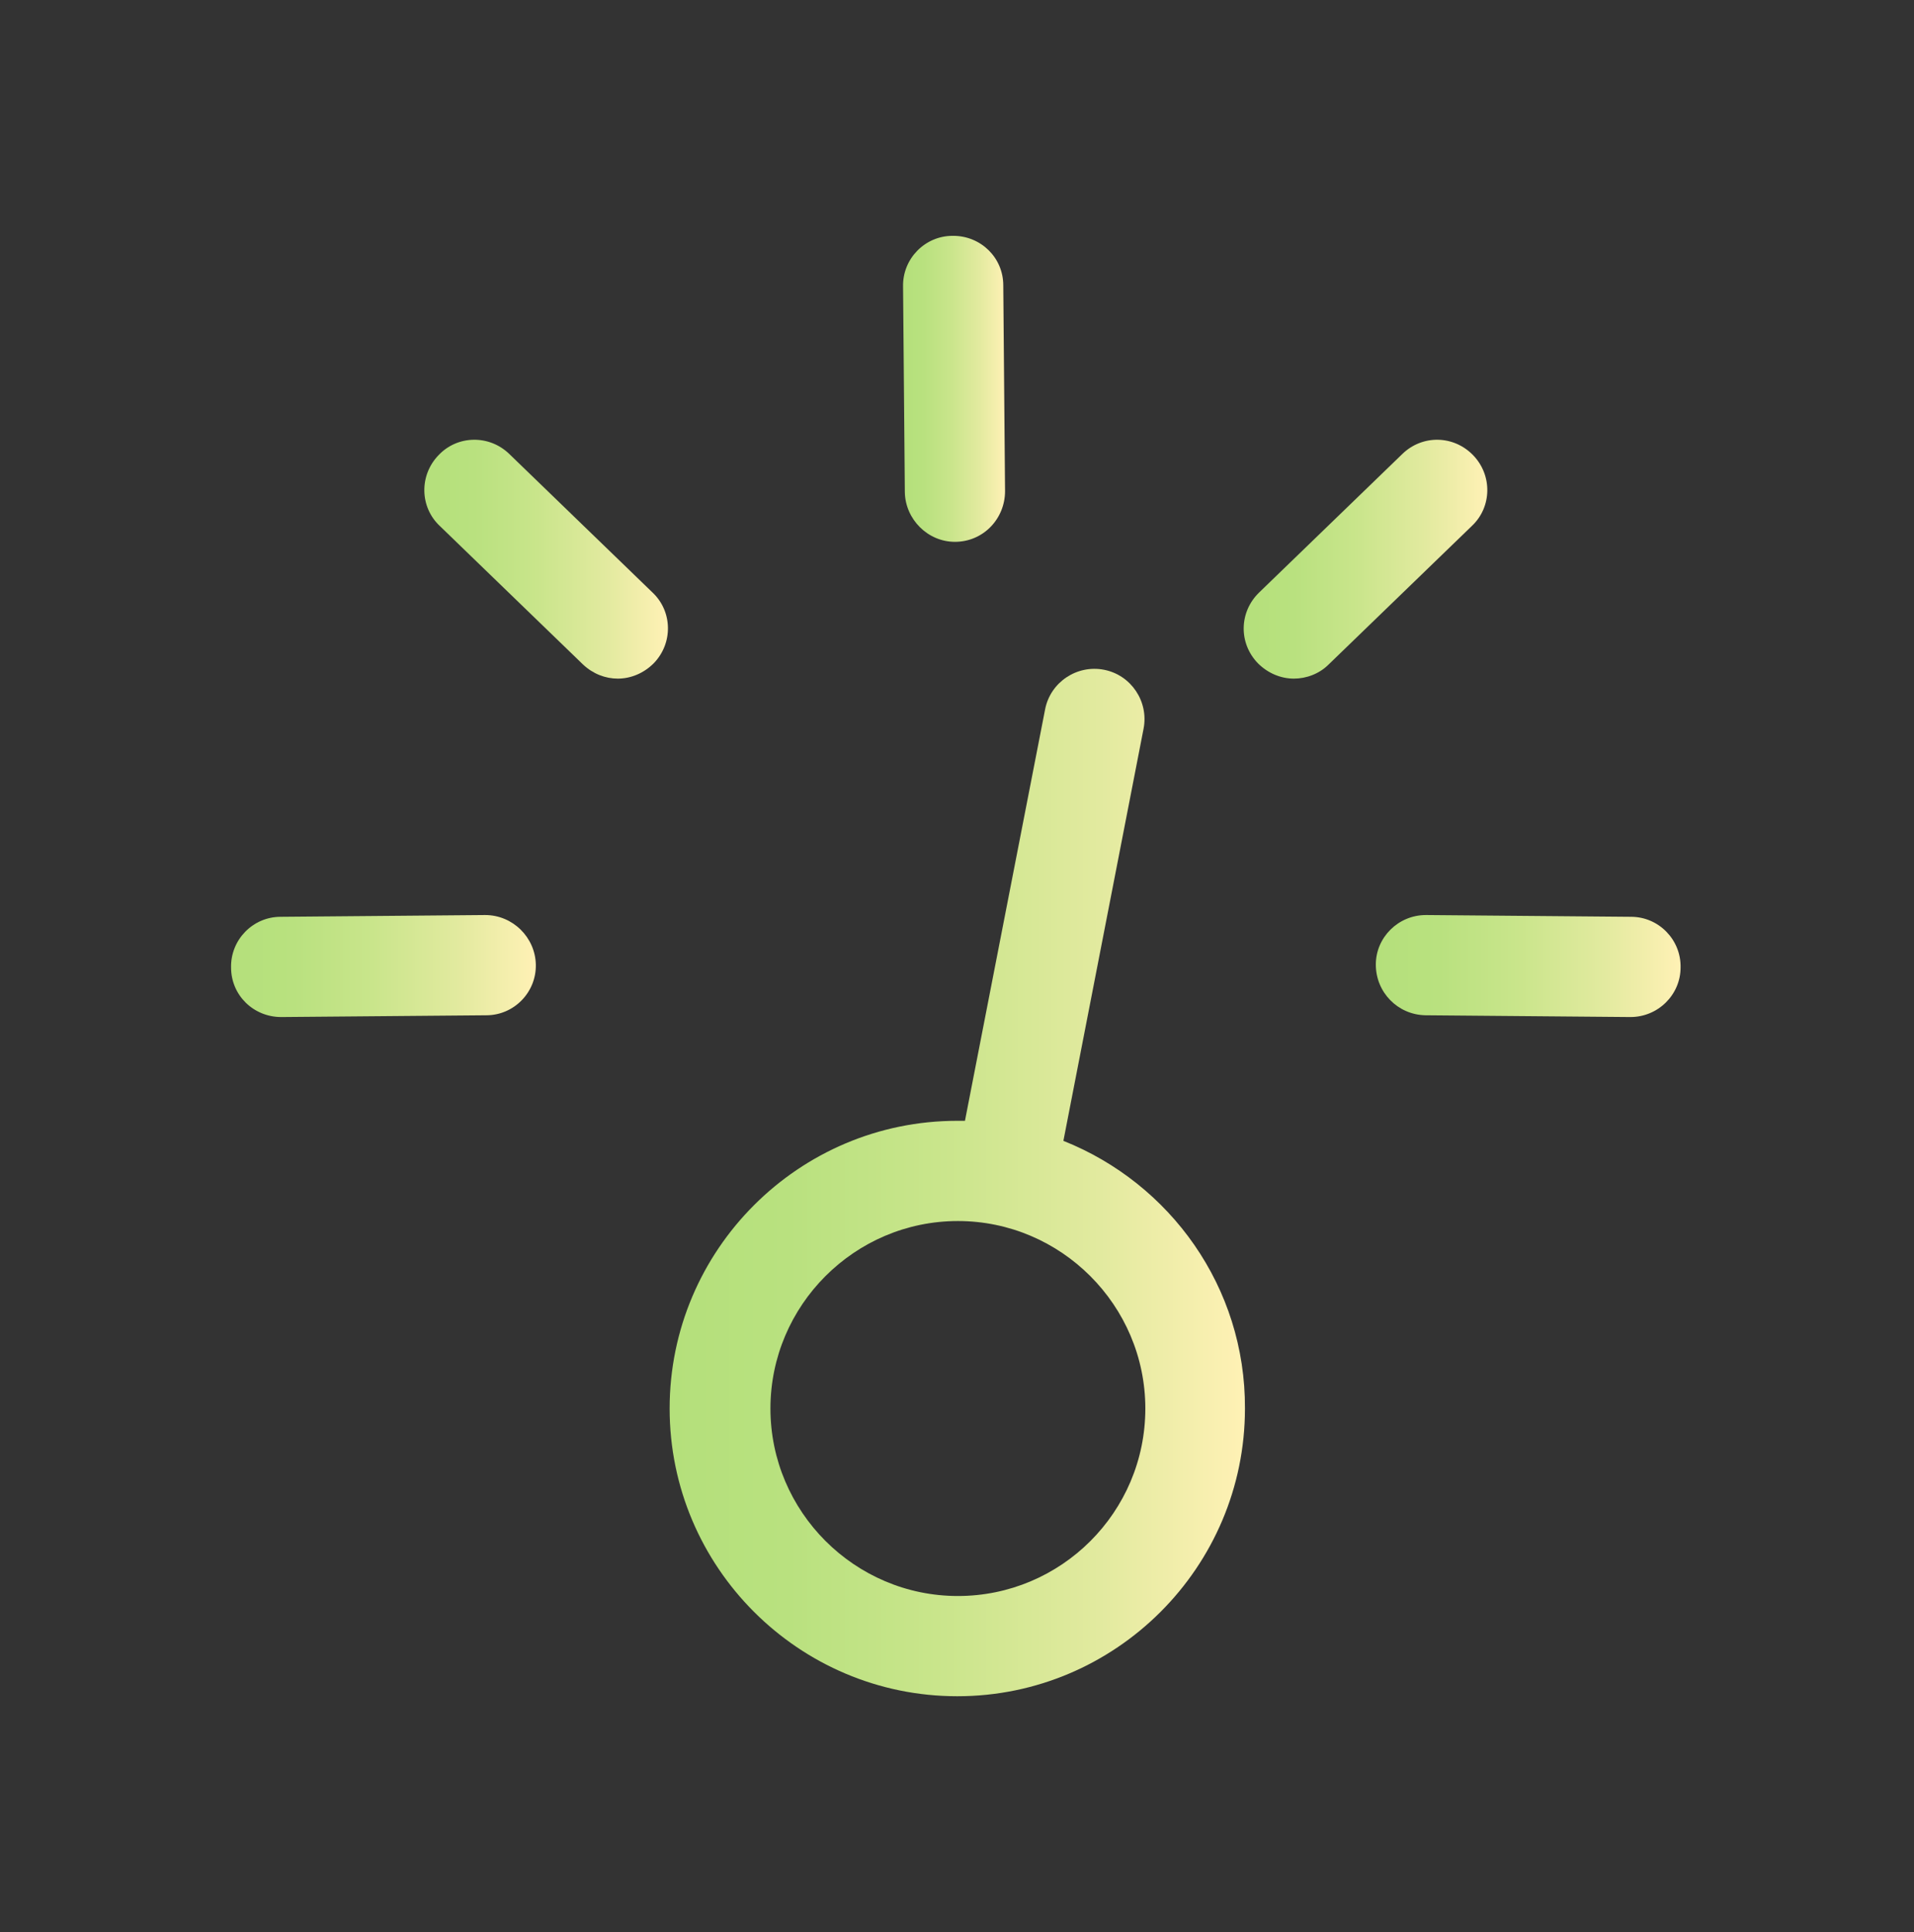 <?xml version="1.0" encoding="utf-8"?>
<!-- Generator: Adobe Illustrator 28.2.0, SVG Export Plug-In . SVG Version: 6.00 Build 0)  -->
<svg version="1.1" xmlns="http://www.w3.org/2000/svg" xmlns:xlink="http://www.w3.org/1999/xlink" x="0px" y="0px"
	 viewBox="0 0 324.7 327.7" style="enable-background:new 0 0 324.7 327.7;" xml:space="preserve">
<rect x="0" y="0" width="324.7" height="327.7" fill="#333333" stroke="none"/>
<style type="text/css">
	.st0{fill:#9DD7F3;}
	.st1{fill:none;stroke:#FF5AEA;stroke-width:17;stroke-linecap:round;stroke-miterlimit:10;}
	.st2{fill:none;stroke:#FF5AEA;stroke-width:17;stroke-miterlimit:10;}
	.st3{fill:none;stroke:#FF5AEA;stroke-width:15;stroke-miterlimit:10;}
	.st4{fill:none;stroke:#FF5AEA;stroke-width:15;stroke-linecap:round;stroke-linejoin:round;stroke-miterlimit:10;}
	.st5{fill:none;stroke:#FF5AEA;stroke-width:15;stroke-linecap:round;stroke-miterlimit:10;}
	.st6{fill:none;stroke:#FF5AEA;stroke-width:17;stroke-linecap:round;stroke-linejoin:round;stroke-miterlimit:10;}
	.st7{fill:#FF5AEA;}
	.st8{fill:url(#SVGID_1_);}
	.st9{fill:url(#SVGID_00000085934647439637823910000011379329662260564868_);}
	.st10{fill:url(#SVGID_00000142893666875377408540000014654004546856104369_);}
	.st11{fill:url(#SVGID_00000003820084519199829190000007838620321574638498_);}
	.st12{fill:url(#SVGID_00000106855207580313290470000015868659455063424680_);}
	.st13{fill:url(#SVGID_00000098924466462114185000000010660205563012461238_);}
	.st14{fill:url(#SVGID_00000114771867929446485550000009221541666907482776_);}
	.st15{fill:url(#SVGID_00000039092867691969966170000015728079727056390826_);}
	.st16{fill:url(#SVGID_00000069360213995986747000000014124182869049663131_);}
	.st17{fill:url(#SVGID_00000090253922708820576710000017548266034309177530_);}
	.st18{fill:url(#SVGID_00000145746477959480669130000018284085726183271051_);}
	.st19{fill:url(#SVGID_00000034796058597078041740000014974173243397754808_);}
	.st20{fill:url(#SVGID_00000075153307644837098650000005458955444584091794_);}
	.st21{fill:url(#SVGID_00000019661906616480992430000005048533887224772496_);}
	.st22{fill:url(#SVGID_00000127036268597944223470000008940800963124929950_);}
	.st23{fill:url(#SVGID_00000179613990599195613830000009979502791540082358_);}
	.st24{fill:url(#SVGID_00000124839948354219944560000013554914080433320096_);}
	.st25{fill:url(#SVGID_00000069398386004819152370000001730088068330111112_);}
	.st26{fill:url(#SVGID_00000147216823116180033350000010059034423379010990_);}
	.st27{fill:url(#SVGID_00000111870099300670161930000002368284513435065004_);}
	.st28{fill:url(#SVGID_00000132799979155988080380000017376164270052663473_);}
	.st29{fill:url(#SVGID_00000002373564073130854990000006161862251665405568_);}
	.st30{fill:url(#SVGID_00000168103900589844289570000003285767880649682835_);}
	.st31{fill:url(#SVGID_00000063607170430456728790000005655842577734223537_);}
	.st32{fill:url(#SVGID_00000083770597835392338030000010481603054489754518_);}
	.st33{fill:url(#SVGID_00000077297188780499588890000005671117308384162956_);}
	.st34{fill:url(#SVGID_00000098195320926775428180000018034158872750140345_);}
	.st35{fill:url(#SVGID_00000077302379545856333660000005611335484704480911_);}
	.st36{fill:url(#SVGID_00000132797803330302312370000017806967365729108615_);}
	.st37{fill:url(#SVGID_00000058576474727055992900000011206660168962579639_);}
	.st38{fill:url(#SVGID_00000077306887535432973660000017637929439841059995_);}
	.st39{fill:none;stroke:#FF5AEA;stroke-width:20;stroke-linecap:round;stroke-miterlimit:10;}
</style>
<g id="Ebene_2">
</g>
<g id="Ebene_1">
	<g>
		<linearGradient id="SVGID_1_" gradientUnits="userSpaceOnUse" x1="71.981" y1="94.898" x2="113.288" y2="94.898">
			<stop  offset="0" style="stop-color:#B4E07B"/>
			<stop  offset="0.206" style="stop-color:#B9E17F"/>
			<stop  offset="0.464" style="stop-color:#C9E58B"/>
			<stop  offset="0.747" style="stop-color:#E2EA9F"/>
			<stop  offset="1" style="stop-color:#FFF1B5"/>
		</linearGradient>
		<path class="st8" d="M86.4,77c-3.4-3.3-8.8-3.2-12,0.2c-3.3,3.4-3.2,8.8,0.2,12l24.3,23.5c1.7,1.6,3.8,2.4,5.9,2.4
			c2.2,0,4.4-0.9,6.1-2.6c3.3-3.4,3.2-8.8-0.2-12L86.4,77z"/>
		
			<linearGradient id="SVGID_00000089547971727829895490000007130904006735114685_" gradientUnits="userSpaceOnUse" x1="39.162" y1="163.855" x2="90.837" y2="163.855">
			<stop  offset="0" style="stop-color:#B4E07B"/>
			<stop  offset="0.206" style="stop-color:#B9E17F"/>
			<stop  offset="0.464" style="stop-color:#C9E58B"/>
			<stop  offset="0.747" style="stop-color:#E2EA9F"/>
			<stop  offset="1" style="stop-color:#FFF1B5"/>
		</linearGradient>
		<path style="fill:url(#SVGID_00000089547971727829895490000007130904006735114685_);" d="M82.3,155.2
			C82.3,155.2,82.3,155.2,82.3,155.2l-34.7,0.3c-4.7,0-8.5,3.9-8.4,8.6c0,4.7,3.8,8.4,8.5,8.4c0,0,0,0,0.1,0l34.7-0.3
			c4.7,0,8.5-3.9,8.4-8.6C90.8,159,87,155.2,82.3,155.2z"/>
		
			<linearGradient id="SVGID_00000173878747750430158620000004601079817044744579_" gradientUnits="userSpaceOnUse" x1="211.012" y1="94.898" x2="252.319" y2="94.898">
			<stop  offset="0" style="stop-color:#B4E07B"/>
			<stop  offset="0.206" style="stop-color:#B9E17F"/>
			<stop  offset="0.464" style="stop-color:#C9E58B"/>
			<stop  offset="0.747" style="stop-color:#E2EA9F"/>
			<stop  offset="1" style="stop-color:#FFF1B5"/>
		</linearGradient>
		<path style="fill:url(#SVGID_00000173878747750430158620000004601079817044744579_);" d="M249.9,77.2c-3.3-3.4-8.6-3.5-12-0.2
			l-24.3,23.5c-3.4,3.3-3.5,8.6-0.2,12c1.7,1.7,3.9,2.6,6.1,2.6c2.1,0,4.3-0.8,5.9-2.4l24.3-23.5C253.1,86,253.2,80.6,249.9,77.2z"
			/>
		
			<linearGradient id="SVGID_00000026160240964343078730000002877440667621510566_" gradientUnits="userSpaceOnUse" x1="233.463" y1="163.855" x2="285.139" y2="163.855">
			<stop  offset="0" style="stop-color:#B4E07B"/>
			<stop  offset="0.206" style="stop-color:#B9E17F"/>
			<stop  offset="0.464" style="stop-color:#C9E58B"/>
			<stop  offset="0.747" style="stop-color:#E2EA9F"/>
			<stop  offset="1" style="stop-color:#FFF1B5"/>
		</linearGradient>
		<path style="fill:url(#SVGID_00000026160240964343078730000002877440667621510566_);" d="M276.7,155.5l-34.7-0.3c0,0,0,0-0.1,0
			c-4.7,0-8.5,3.8-8.5,8.4c0,4.7,3.7,8.5,8.4,8.6l34.7,0.3c0,0,0,0,0.1,0c4.7,0,8.5-3.8,8.5-8.4
			C285.2,159.4,281.4,155.5,276.7,155.5z"/>
		
			<linearGradient id="SVGID_00000147905419630941647250000016214613625661114503_" gradientUnits="userSpaceOnUse" x1="153.227" y1="65.925" x2="170.524" y2="65.925">
			<stop  offset="0" style="stop-color:#B4E07B"/>
			<stop  offset="0.206" style="stop-color:#B9E17F"/>
			<stop  offset="0.464" style="stop-color:#C9E58B"/>
			<stop  offset="0.747" style="stop-color:#E2EA9F"/>
			<stop  offset="1" style="stop-color:#FFF1B5"/>
		</linearGradient>
		<path style="fill:url(#SVGID_00000147905419630941647250000016214613625661114503_);" d="M162,91.9C162,91.9,162.1,91.9,162,91.9
			c4.8,0,8.5-3.9,8.5-8.6l-0.3-34.9c0-4.7-3.8-8.4-8.5-8.4c0,0,0,0-0.1,0c-4.7,0-8.5,3.9-8.4,8.6l0.3,34.9
			C153.6,88.1,157.4,91.9,162,91.9z"/>
		
			<linearGradient id="SVGID_00000052093683753828358050000017507474744387020462_" gradientUnits="userSpaceOnUse" x1="113.664" y1="200.602" x2="211.278" y2="200.602">
			<stop  offset="0" style="stop-color:#B4E07B"/>
			<stop  offset="0.206" style="stop-color:#B9E17F"/>
			<stop  offset="0.464" style="stop-color:#C9E58B"/>
			<stop  offset="0.747" style="stop-color:#E2EA9F"/>
			<stop  offset="1" style="stop-color:#FFF1B5"/>
		</linearGradient>
		<path style="fill:url(#SVGID_00000052093683753828358050000017507474744387020462_);" d="M180.4,193.5l13.6-69.9
			c0.9-4.6-2.1-9.1-6.7-10c-4.6-0.9-9.1,2.1-10,6.7l-13.6,69.8c-0.4,0-0.8,0-1.3,0c-26.9,0-48.8,21.9-48.8,48.8
			c0,26.9,21.9,48.8,48.8,48.8c26.9,0,48.8-21.9,48.8-48.8C211.3,218.3,198.5,200.7,180.4,193.5z M162.5,270.7
			c-17.5,0-31.8-14.3-31.8-31.8c0-17.5,14.3-31.8,31.8-31.8c17.5,0,31.8,14.3,31.8,31.8C194.3,256.5,180,270.7,162.5,270.7z"/>
	</g>
</g>
</svg>
